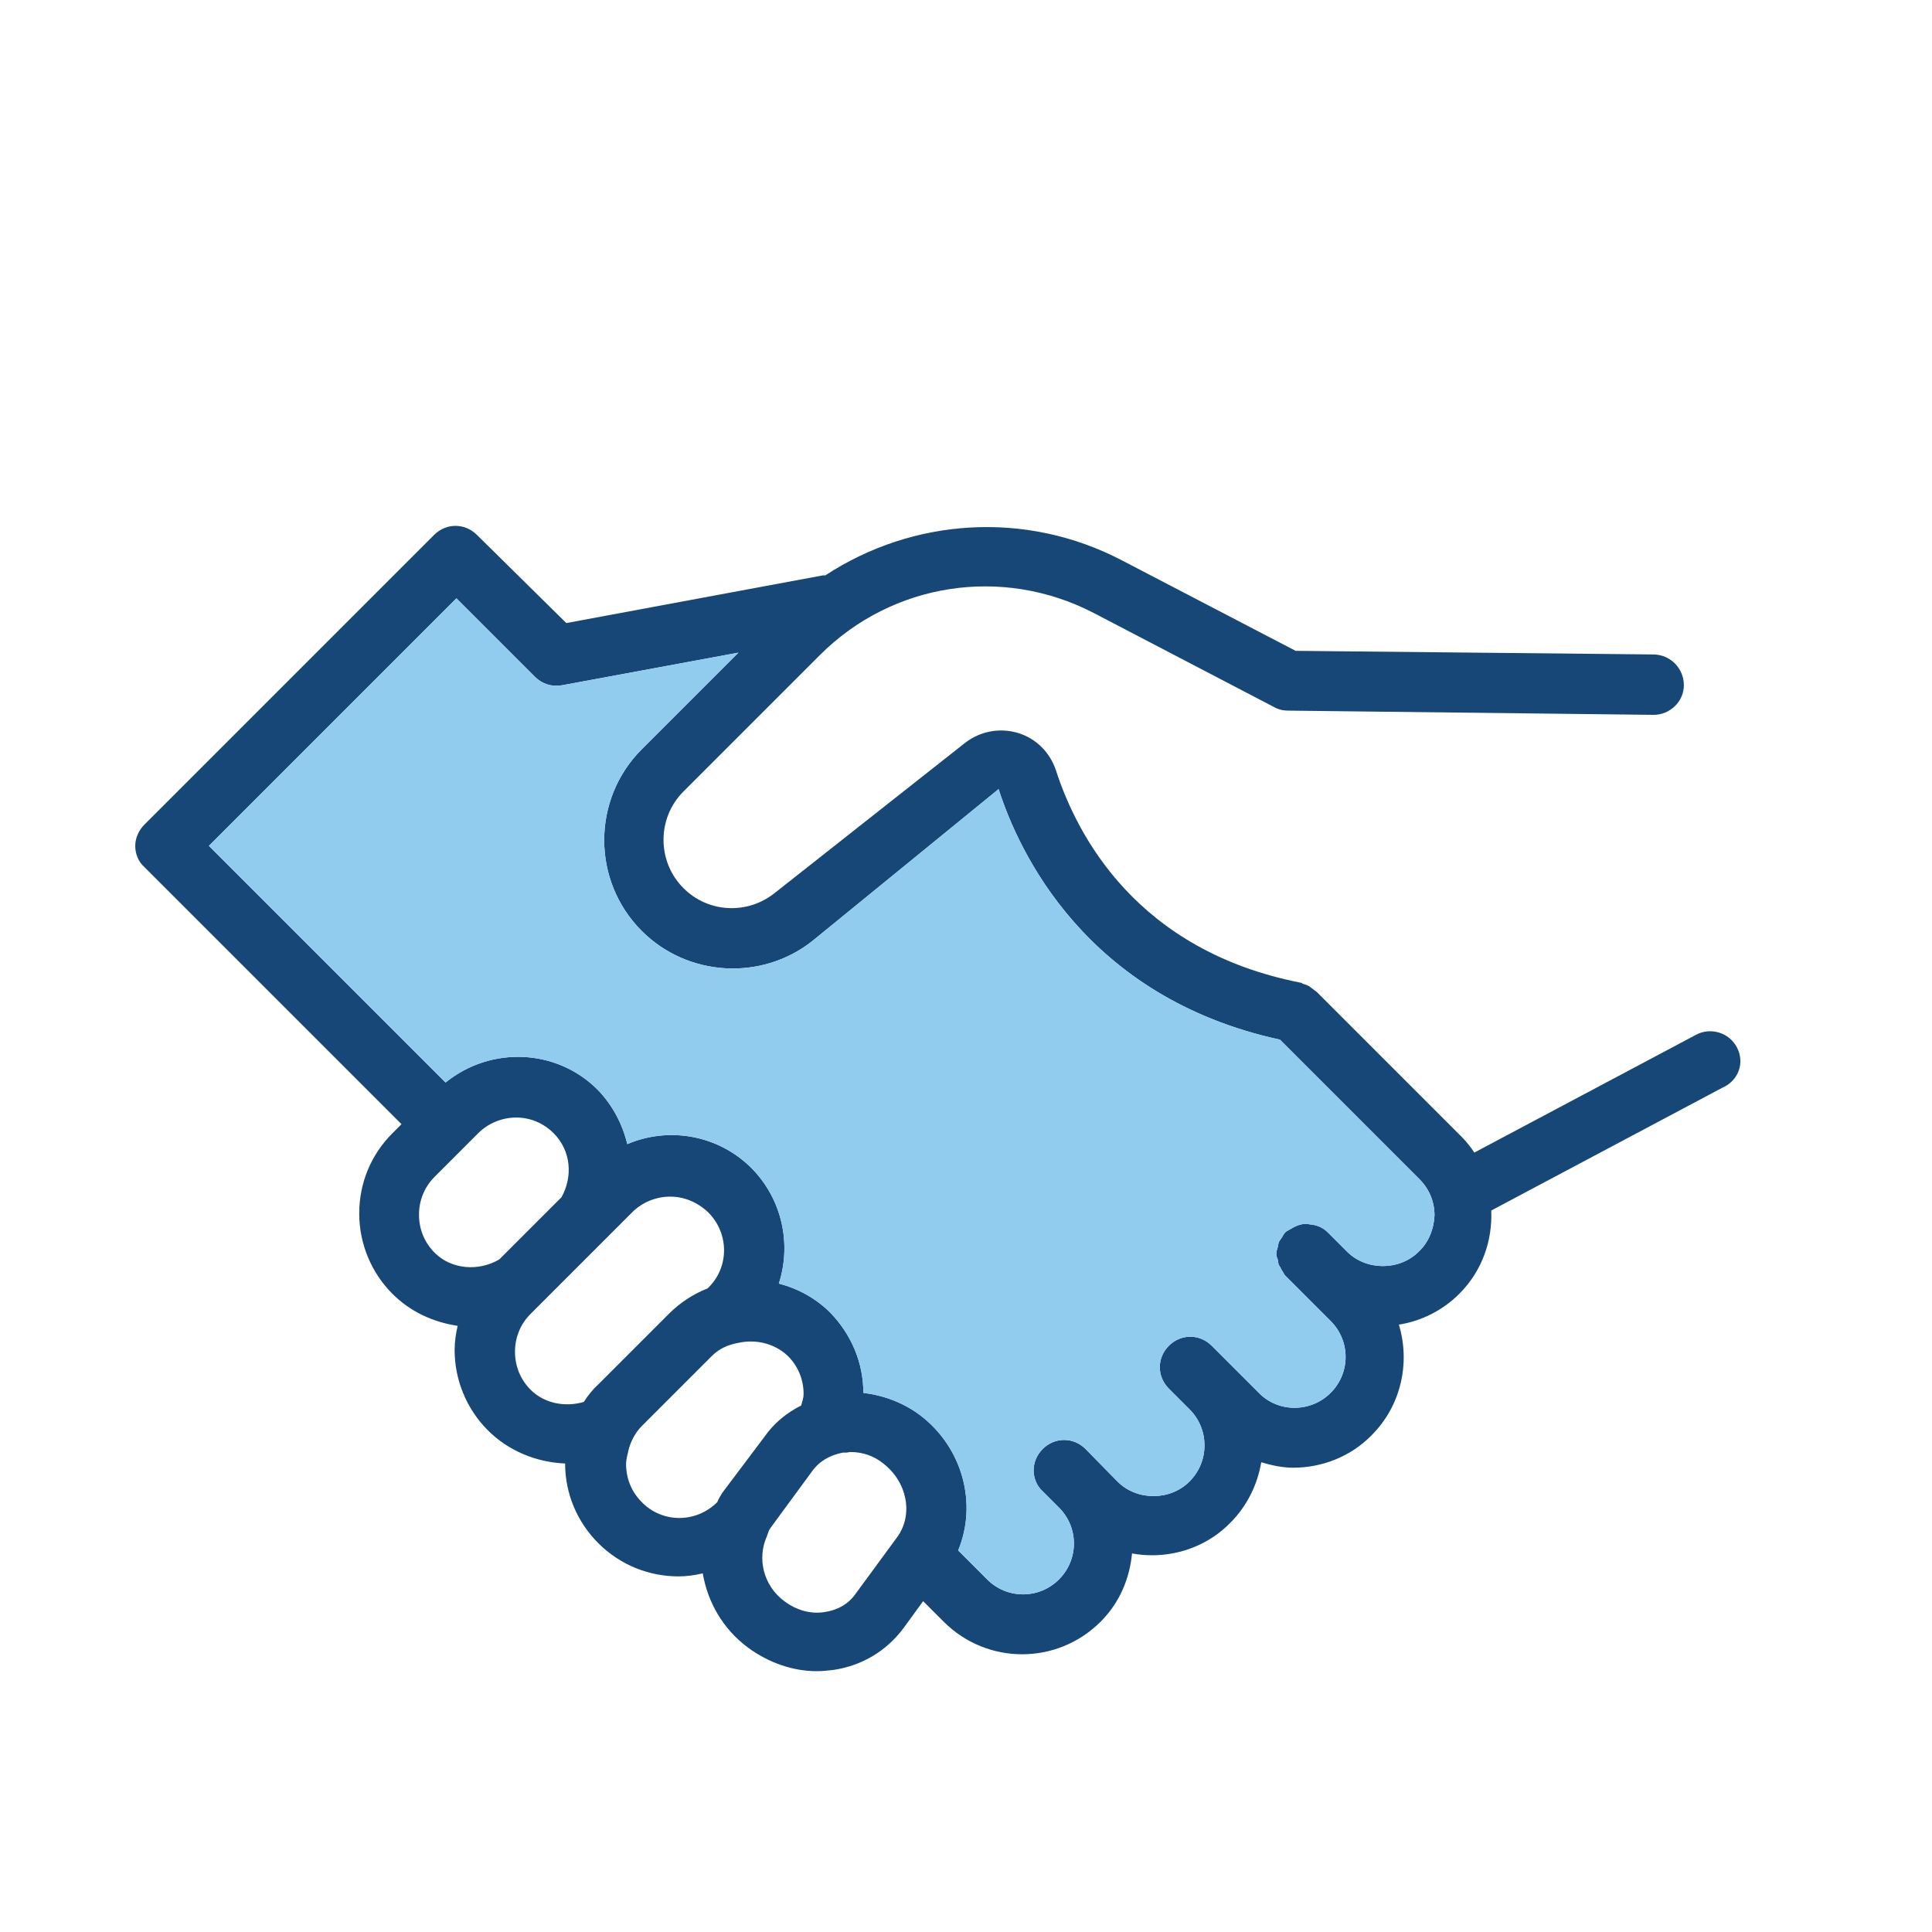 <svg viewBox="0 0 32 32" xmlns="http://www.w3.org/2000/svg" xmlns:xlink="http://www.w3.org/1999/xlink" overflow="hidden"><g id="The__Grid" display="none"><g id="_x33_2x32" display="inline"><g><path d="M31.98 0.02 31.98 31.98 0.02 31.98 0.02 0.02 31.98 0.02M32 0 0 0 0 32 32 32 32 0 32 0Z" fill="#BEBEBE"/></g><line x1="0" y1="31" x2="32" y2="31" stroke="#BEBEBE" stroke-width="0.02" stroke-miterlimit="10" fill="none"/><line x1="0" y1="30" x2="32" y2="30" stroke="#BEBEBE" stroke-width="0.02" stroke-miterlimit="10" fill="none"/><line x1="0" y1="29" x2="32" y2="29" stroke="#BEBEBE" stroke-width="0.02" stroke-miterlimit="10" fill="none"/><line x1="0" y1="28" x2="32" y2="28" stroke="#BEBEBE" stroke-width="0.02" stroke-miterlimit="10" fill="none"/><line x1="0" y1="27" x2="32" y2="27" stroke="#BEBEBE" stroke-width="0.02" stroke-miterlimit="10" fill="none"/><line x1="0" y1="26" x2="32" y2="26" stroke="#BEBEBE" stroke-width="0.02" stroke-miterlimit="10" fill="none"/><line x1="0" y1="25" x2="32" y2="25" stroke="#BEBEBE" stroke-width="0.02" stroke-miterlimit="10" fill="none"/><line x1="0" y1="24" x2="32" y2="24" stroke="#BEBEBE" stroke-width="0.02" stroke-miterlimit="10" fill="none"/><line x1="0" y1="23" x2="32" y2="23" stroke="#BEBEBE" stroke-width="0.02" stroke-miterlimit="10" fill="none"/><line x1="0" y1="22" x2="32" y2="22" stroke="#BEBEBE" stroke-width="0.02" stroke-miterlimit="10" fill="none"/><line x1="0" y1="21" x2="32" y2="21" stroke="#BEBEBE" stroke-width="0.02" stroke-miterlimit="10" fill="none"/><line x1="0" y1="20" x2="32" y2="20" stroke="#BEBEBE" stroke-width="0.02" stroke-miterlimit="10" fill="none"/><line x1="0" y1="19" x2="32" y2="19" stroke="#BEBEBE" stroke-width="0.02" stroke-miterlimit="10" fill="none"/><line x1="0" y1="18" x2="32" y2="18" stroke="#BEBEBE" stroke-width="0.02" stroke-miterlimit="10" fill="none"/><line x1="0" y1="17" x2="32" y2="17" stroke="#BEBEBE" stroke-width="0.02" stroke-miterlimit="10" fill="none"/><line x1="0" y1="16" x2="32" y2="16" stroke="#BEBEBE" stroke-width="0.02" stroke-miterlimit="10" fill="none"/><line x1="0" y1="15" x2="32" y2="15" stroke="#BEBEBE" stroke-width="0.02" stroke-miterlimit="10" fill="none"/><line x1="0" y1="14" x2="32" y2="14" stroke="#BEBEBE" stroke-width="0.02" stroke-miterlimit="10" fill="none"/><line x1="0" y1="13" x2="32" y2="13" stroke="#BEBEBE" stroke-width="0.02" stroke-miterlimit="10" fill="none"/><line x1="0" y1="12" x2="32" y2="12" stroke="#BEBEBE" stroke-width="0.02" stroke-miterlimit="10" fill="none"/><line x1="0" y1="11" x2="32" y2="11" stroke="#BEBEBE" stroke-width="0.02" stroke-miterlimit="10" fill="none"/><line x1="0" y1="10" x2="32" y2="10" stroke="#BEBEBE" stroke-width="0.02" stroke-miterlimit="10" fill="none"/><line x1="0" y1="9" x2="32" y2="9" stroke="#BEBEBE" stroke-width="0.02" stroke-miterlimit="10" fill="none"/><line x1="0" y1="8" x2="32" y2="8" stroke="#BEBEBE" stroke-width="0.02" stroke-miterlimit="10" fill="none"/><line x1="0" y1="7" x2="32" y2="7" stroke="#BEBEBE" stroke-width="0.02" stroke-miterlimit="10" fill="none"/><line x1="0" y1="6" x2="32" y2="6" stroke="#BEBEBE" stroke-width="0.02" stroke-miterlimit="10" fill="none"/><line x1="0" y1="5" x2="32" y2="5" stroke="#BEBEBE" stroke-width="0.02" stroke-miterlimit="10" fill="none"/><line x1="0" y1="4" x2="32" y2="4" stroke="#BEBEBE" stroke-width="0.02" stroke-miterlimit="10" fill="none"/><line x1="0" y1="3" x2="32" y2="3" stroke="#BEBEBE" stroke-width="0.02" stroke-miterlimit="10" fill="none"/><line x1="0" y1="2" x2="32" y2="2" stroke="#BEBEBE" stroke-width="0.02" stroke-miterlimit="10" fill="none"/><line x1="0" y1="1" x2="32" y2="1" stroke="#BEBEBE" stroke-width="0.02" stroke-miterlimit="10" fill="none"/><line x1="31" y1="0" x2="31" y2="32" stroke="#BEBEBE" stroke-width="0.02" stroke-miterlimit="10" fill="none"/><line x1="30" y1="0" x2="30" y2="32" stroke="#BEBEBE" stroke-width="0.02" stroke-miterlimit="10" fill="none"/><line x1="29" y1="0" x2="29" y2="32" stroke="#BEBEBE" stroke-width="0.02" stroke-miterlimit="10" fill="none"/><line x1="28" y1="0" x2="28" y2="32" stroke="#BEBEBE" stroke-width="0.02" stroke-miterlimit="10" fill="none"/><line x1="27" y1="0" x2="27" y2="32" stroke="#BEBEBE" stroke-width="0.02" stroke-miterlimit="10" fill="none"/><line x1="26" y1="0" x2="26" y2="32" stroke="#BEBEBE" stroke-width="0.02" stroke-miterlimit="10" fill="none"/><line x1="25" y1="0" x2="25" y2="32" stroke="#BEBEBE" stroke-width="0.02" stroke-miterlimit="10" fill="none"/><line x1="24" y1="0" x2="24" y2="32" stroke="#BEBEBE" stroke-width="0.02" stroke-miterlimit="10" fill="none"/><line x1="23" y1="0" x2="23" y2="32" stroke="#BEBEBE" stroke-width="0.02" stroke-miterlimit="10" fill="none"/><line x1="22" y1="0" x2="22" y2="32" stroke="#BEBEBE" stroke-width="0.02" stroke-miterlimit="10" fill="none"/><line x1="21" y1="0" x2="21" y2="32" stroke="#BEBEBE" stroke-width="0.02" stroke-miterlimit="10" fill="none"/><line x1="20" y1="0" x2="20" y2="32" stroke="#BEBEBE" stroke-width="0.02" stroke-miterlimit="10" fill="none"/><line x1="19" y1="0" x2="19" y2="32" stroke="#BEBEBE" stroke-width="0.02" stroke-miterlimit="10" fill="none"/><line x1="18" y1="0" x2="18" y2="32" stroke="#BEBEBE" stroke-width="0.02" stroke-miterlimit="10" fill="none"/><line x1="17" y1="0" x2="17" y2="32" stroke="#BEBEBE" stroke-width="0.02" stroke-miterlimit="10" fill="none"/><line x1="16" y1="0" x2="16" y2="32" stroke="#BEBEBE" stroke-width="0.02" stroke-miterlimit="10" fill="none"/><line x1="15" y1="0" x2="15" y2="32" stroke="#BEBEBE" stroke-width="0.02" stroke-miterlimit="10" fill="none"/><line x1="14" y1="0" x2="14" y2="32" stroke="#BEBEBE" stroke-width="0.02" stroke-miterlimit="10" fill="none"/><line x1="13" y1="0" x2="13" y2="32" stroke="#BEBEBE" stroke-width="0.02" stroke-miterlimit="10" fill="none"/><line x1="12" y1="0" x2="12" y2="32" stroke="#BEBEBE" stroke-width="0.02" stroke-miterlimit="10" fill="none"/><line x1="11" y1="0" x2="11" y2="32" stroke="#BEBEBE" stroke-width="0.02" stroke-miterlimit="10" fill="none"/><line x1="10" y1="0" x2="10" y2="32" stroke="#BEBEBE" stroke-width="0.02" stroke-miterlimit="10" fill="none"/><line x1="9" y1="0" x2="9" y2="32" stroke="#BEBEBE" stroke-width="0.02" stroke-miterlimit="10" fill="none"/><line x1="8" y1="0" x2="8" y2="32" stroke="#BEBEBE" stroke-width="0.02" stroke-miterlimit="10" fill="none"/><line x1="7" y1="0" x2="7" y2="32" stroke="#BEBEBE" stroke-width="0.02" stroke-miterlimit="10" fill="none"/><line x1="6" y1="0" x2="6" y2="32" stroke="#BEBEBE" stroke-width="0.02" stroke-miterlimit="10" fill="none"/><line x1="5" y1="0" x2="5" y2="32" stroke="#BEBEBE" stroke-width="0.02" stroke-miterlimit="10" fill="none"/><line x1="4" y1="0" x2="4" y2="32" stroke="#BEBEBE" stroke-width="0.02" stroke-miterlimit="10" fill="none"/><line x1="3" y1="0" x2="3" y2="32" stroke="#BEBEBE" stroke-width="0.02" stroke-miterlimit="10" fill="none"/><line x1="2" y1="0" x2="2" y2="32" stroke="#BEBEBE" stroke-width="0.02" stroke-miterlimit="10" fill="none"/><line x1="1" y1="0" x2="1" y2="32" stroke="#BEBEBE" stroke-width="0.02" stroke-miterlimit="10" fill="none"/></g><path d="M30.27-0.02 30.27-0.02 2.01-0.02 2.01-0.02 0-0.02 0 32 1.5 32 2.05 32 29.94 32 30.3 32 32 32 32-0.02 30.27-0.02ZM2.01 29.99 2.01 2.01 29.99 2.01 29.99 29.99 2.01 29.99Z" id="Padding" fill="#4372B7" display="inline" opacity="0.3"/><g id="keylines"><circle cx="16" cy="16" r="14" stroke="#6BA8DB" stroke-width="0.1" stroke-miterlimit="10" fill="none" display="inline" opacity="0.7"/><path d="M28.5 26 3.5 26C2.67 26 2 25.33 2 24.5L2 7.5C2 6.67 2.67 6 3.5 6L28.5 6C29.33 6 30 6.67 30 7.5L30 24.5C30 25.33 29.33 26 28.5 26Z" stroke="#6BA8DB" stroke-width="0.1" stroke-miterlimit="10" fill="none" display="inline" opacity="0.7"/><path d="M26.49 27.99 5.57 27.99C4.74 27.99 4.07 27.32 4.07 26.49L4.07 5.57C4.07 4.74 4.74 4.07 5.57 4.07L26.48 4.07C27.31 4.07 27.98 4.74 27.98 5.57L27.98 26.48C27.99 27.31 27.31 27.99 26.49 27.99Z" stroke="#6BA8DB" stroke-width="0.1" stroke-miterlimit="10" fill="none" display="inline" opacity="0.7"/><path d="M24.5 30 7.5 30C6.67 30 6 29.33 6 28.5L6 3.5C6 2.67 6.67 2 7.5 2L24.5 2C25.33 2 26 2.67 26 3.5L26 28.5C26 29.33 25.33 30 24.5 30Z" stroke="#6BA8DB" stroke-width="0.1" stroke-miterlimit="10" fill="none" display="inline" opacity="0.7"/><line x1="0" y1="0" x2="32" y2="32" stroke="#6BA8DB" stroke-width="0.1" stroke-linecap="round" stroke-linejoin="round" stroke-miterlimit="10" fill="none" display="inline" opacity="0.7"/><line x1="0" y1="32" x2="32" y2="0" stroke="#6BA8DB" stroke-width="0.1" stroke-linecap="round" stroke-linejoin="round" stroke-miterlimit="10" fill="none" display="inline" opacity="0.7"/></g></g><g id="Hand_Shake"><path d="M28.77 17.35C28.64 17.1 28.33 17.01 28.09 17.14L24.42 19.09C24.36 19 24.29 18.91 24.21 18.83L21.81 16.43C21.8 16.42 21.78 16.41 21.77 16.4 21.74 16.38 21.72 16.36 21.69 16.34 21.66 16.32 21.63 16.31 21.6 16.3 21.58 16.3 21.57 16.29 21.56 16.28 18.83 15.75 17.84 13.84 17.49 12.76 17.39 12.46 17.16 12.23 16.86 12.14 16.56 12.05 16.24 12.11 15.99 12.3L12.82 14.8C12.37 15.15 11.73 15.12 11.32 14.71 10.88 14.27 10.88 13.55 11.32 13.11L13.58 10.85C14.78 9.65 16.6 9.37 18.11 10.15L21.1 11.71C21.17 11.75 21.25 11.77 21.33 11.77L27.38 11.84C27.38 11.84 27.38 11.84 27.39 11.84 27.66 11.84 27.89 11.62 27.89 11.35 27.89 11.07 27.67 10.85 27.4 10.84L21.46 10.78 18.58 9.28C16.99 8.45 15.12 8.58 13.67 9.53 13.66 9.53 13.65 9.53 13.63 9.53L9.38 10.32 7.9 8.86C7.7 8.66 7.39 8.66 7.19 8.86L2.39 13.66C2.3 13.75 2.24 13.88 2.24 14.01 2.24 14.14 2.29 14.27 2.39 14.36L6.65 18.62 6.5 18.77C6.14 19.13 5.95 19.6 5.95 20.1 5.95 20.6 6.15 21.08 6.5 21.43 6.8 21.73 7.18 21.9 7.58 21.96 7.55 22.09 7.53 22.23 7.53 22.36 7.53 22.86 7.73 23.34 8.08 23.69 8.42 24.03 8.88 24.22 9.36 24.24 9.36 24.74 9.56 25.21 9.91 25.56 10.28 25.93 10.76 26.11 11.24 26.11 11.37 26.11 11.51 26.09 11.64 26.06 11.72 26.53 11.97 26.98 12.39 27.29 12.73 27.54 13.13 27.68 13.53 27.68 13.62 27.68 13.71 27.67 13.8 27.66 14.28 27.59 14.69 27.34 14.97 26.96L15.29 26.52 15.63 26.86C15.99 27.22 16.46 27.4 16.93 27.4 17.4 27.4 17.87 27.22 18.23 26.86 18.55 26.54 18.71 26.14 18.75 25.73 18.86 25.75 18.97 25.76 19.08 25.76 19.57 25.76 20.04 25.57 20.38 25.22 20.66 24.94 20.83 24.58 20.89 24.22 21.06 24.27 21.24 24.31 21.42 24.31 21.89 24.31 22.37 24.13 22.72 23.77 23.21 23.28 23.36 22.57 23.17 21.94 23.55 21.88 23.9 21.7 24.17 21.43 24.55 21.05 24.72 20.55 24.7 20.05L28.52 18.02C28.8 17.9 28.9 17.6 28.77 17.35ZM7.2 20.75C7.03 20.58 6.94 20.36 6.94 20.12 6.94 19.88 7.03 19.66 7.2 19.49L7.92 18.77C8.09 18.6 8.32 18.51 8.55 18.51 8.78 18.51 9 18.6 9.17 18.77 9.46 19.06 9.49 19.49 9.3 19.83L8.27 20.86C7.93 21.06 7.48 21.03 7.2 20.75ZM9.67 23.22C9.37 23.31 9.02 23.25 8.79 23.02 8.62 22.85 8.53 22.63 8.53 22.39 8.53 22.15 8.62 21.93 8.79 21.76L8.84 21.71 10.13 20.42 10.47 20.08C10.64 19.91 10.87 19.82 11.1 19.82 11.33 19.82 11.55 19.91 11.73 20.08 12.08 20.43 12.08 20.99 11.73 21.33L11.72 21.34C11.49 21.43 11.27 21.57 11.08 21.76L9.92 22.92C9.82 23.01 9.74 23.11 9.67 23.22ZM11.96 24.73C11.93 24.78 11.9 24.83 11.88 24.88L11.88 24.88C11.53 25.23 10.97 25.23 10.63 24.88 10.46 24.71 10.37 24.49 10.37 24.25 10.37 24.16 10.4 24.07 10.42 23.98 10.46 23.85 10.53 23.72 10.63 23.62L11.79 22.46C11.92 22.33 12.07 22.27 12.24 22.24 12.52 22.18 12.83 22.25 13.05 22.46 13.22 22.63 13.31 22.85 13.31 23.09 13.31 23.15 13.29 23.21 13.27 23.28 13.03 23.4 12.82 23.57 12.66 23.8L11.96 24.73ZM14.86 25.46 14.17 26.4C14.05 26.57 13.87 26.67 13.66 26.7 13.43 26.74 13.19 26.67 12.99 26.52 12.99 26.52 12.99 26.52 12.99 26.52 12.64 26.26 12.54 25.81 12.7 25.45 12.72 25.4 12.73 25.35 12.76 25.31L13.45 24.37C13.57 24.2 13.75 24.1 13.96 24.06 13.98 24.06 13.99 24.06 14.01 24.06 14.04 24.06 14.06 24.05 14.09 24.05 14.28 24.05 14.47 24.11 14.63 24.24 15.03 24.55 15.13 25.09 14.86 25.46ZM23.5 20.73C23.18 21.05 22.63 21.05 22.31 20.73L21.99 20.41C21.91 20.33 21.81 20.29 21.7 20.28 21.68 20.28 21.66 20.27 21.64 20.27 21.54 20.27 21.45 20.31 21.37 20.36 21.34 20.38 21.31 20.39 21.29 20.41 21.29 20.41 21.29 20.41 21.29 20.41 21.29 20.41 21.29 20.41 21.29 20.41 21.26 20.44 21.25 20.47 21.23 20.5 21.21 20.53 21.19 20.55 21.18 20.58 21.17 20.61 21.17 20.64 21.16 20.67 21.15 20.7 21.14 20.73 21.14 20.77 21.14 20.8 21.15 20.83 21.16 20.85 21.17 20.88 21.17 20.92 21.18 20.95 21.19 20.97 21.21 20.99 21.22 21.02 21.24 21.05 21.26 21.09 21.28 21.12L21.28 21.12 21.28 21.12 22.04 21.88C22.37 22.21 22.37 22.74 22.04 23.07 21.71 23.4 21.17 23.4 20.85 23.07L20.41 22.63 20.07 22.29C19.87 22.09 19.56 22.09 19.36 22.29 19.16 22.49 19.16 22.8 19.36 23L19.7 23.34C19.86 23.5 19.95 23.71 19.95 23.94 19.95 24.17 19.86 24.38 19.7 24.54 19.38 24.86 18.83 24.86 18.51 24.54L17.98 24C17.78 23.8 17.47 23.8 17.27 24 17.17 24.1 17.12 24.23 17.12 24.35 17.12 24.48 17.17 24.61 17.27 24.7L17.54 24.97C17.87 25.3 17.87 25.83 17.54 26.16 17.21 26.49 16.68 26.49 16.35 26.16L15.87 25.68C16.19 24.91 15.95 23.98 15.24 23.44 14.96 23.23 14.63 23.11 14.3 23.07 14.3 22.57 14.1 22.1 13.75 21.74 13.51 21.5 13.21 21.34 12.9 21.26 13.11 20.61 12.96 19.87 12.45 19.35 11.89 18.79 11.07 18.66 10.39 18.95 10.31 18.62 10.15 18.31 9.9 18.05 9.21 17.36 8.12 17.33 7.38 17.93L3.46 14.01 7.56 9.91 8.86 11.21C8.98 11.33 9.14 11.38 9.31 11.35L12.23 10.81 10.63 12.41C9.8 13.24 9.8 14.59 10.63 15.42 11.39 16.18 12.61 16.25 13.45 15.59L16.54 13.07C16.87 14.1 17.98 16.52 21.2 17.22L23.51 19.53C23.67 19.69 23.76 19.9 23.76 20.13 23.75 20.36 23.66 20.58 23.5 20.73Z" fill="#164777"/><path d="M23.5 20.73C23.18 21.05 22.63 21.05 22.31 20.73L21.99 20.41C21.91 20.33 21.81 20.29 21.7 20.28 21.68 20.28 21.66 20.27 21.64 20.27 21.54 20.27 21.45 20.31 21.37 20.36 21.34 20.38 21.31 20.39 21.29 20.41 21.29 20.41 21.29 20.41 21.29 20.41 21.29 20.41 21.29 20.41 21.29 20.41 21.26 20.44 21.25 20.47 21.23 20.5 21.21 20.53 21.19 20.55 21.18 20.58 21.17 20.61 21.17 20.64 21.16 20.67 21.15 20.7 21.14 20.73 21.14 20.77 21.14 20.8 21.15 20.83 21.16 20.85 21.17 20.88 21.17 20.92 21.18 20.95 21.19 20.97 21.21 20.99 21.22 21.02 21.24 21.05 21.26 21.09 21.28 21.12L21.28 21.12 21.28 21.12 22.04 21.88C22.37 22.21 22.37 22.74 22.04 23.07 21.71 23.4 21.17 23.4 20.85 23.07L20.41 22.63 20.07 22.29C19.87 22.09 19.56 22.09 19.36 22.29 19.16 22.49 19.16 22.8 19.36 23L19.7 23.34C19.86 23.5 19.95 23.71 19.95 23.94 19.95 24.17 19.86 24.38 19.7 24.54 19.38 24.86 18.83 24.86 18.51 24.54L17.98 24C17.78 23.8 17.47 23.8 17.27 24 17.17 24.1 17.12 24.23 17.12 24.35 17.12 24.48 17.17 24.61 17.27 24.7L17.54 24.97C17.87 25.3 17.87 25.83 17.54 26.16 17.21 26.49 16.68 26.49 16.35 26.16L15.87 25.68C16.19 24.91 15.95 23.98 15.24 23.44 14.96 23.23 14.63 23.11 14.3 23.07 14.3 22.57 14.1 22.1 13.75 21.74 13.51 21.5 13.21 21.34 12.9 21.26 13.11 20.61 12.96 19.87 12.45 19.35 11.89 18.79 11.07 18.66 10.39 18.95 10.31 18.62 10.15 18.31 9.9 18.05 9.21 17.36 8.12 17.33 7.38 17.93L3.46 14.01 7.56 9.91 8.86 11.21C8.98 11.33 9.14 11.38 9.31 11.35L12.23 10.81 10.63 12.41C9.8 13.24 9.8 14.59 10.63 15.42 11.39 16.18 12.61 16.25 13.45 15.59L16.54 13.07C16.87 14.1 17.98 16.52 21.2 17.22L23.51 19.53C23.67 19.69 23.76 19.9 23.76 20.13 23.75 20.36 23.66 20.58 23.5 20.73Z" fill="#91CCEF"/></g></svg>